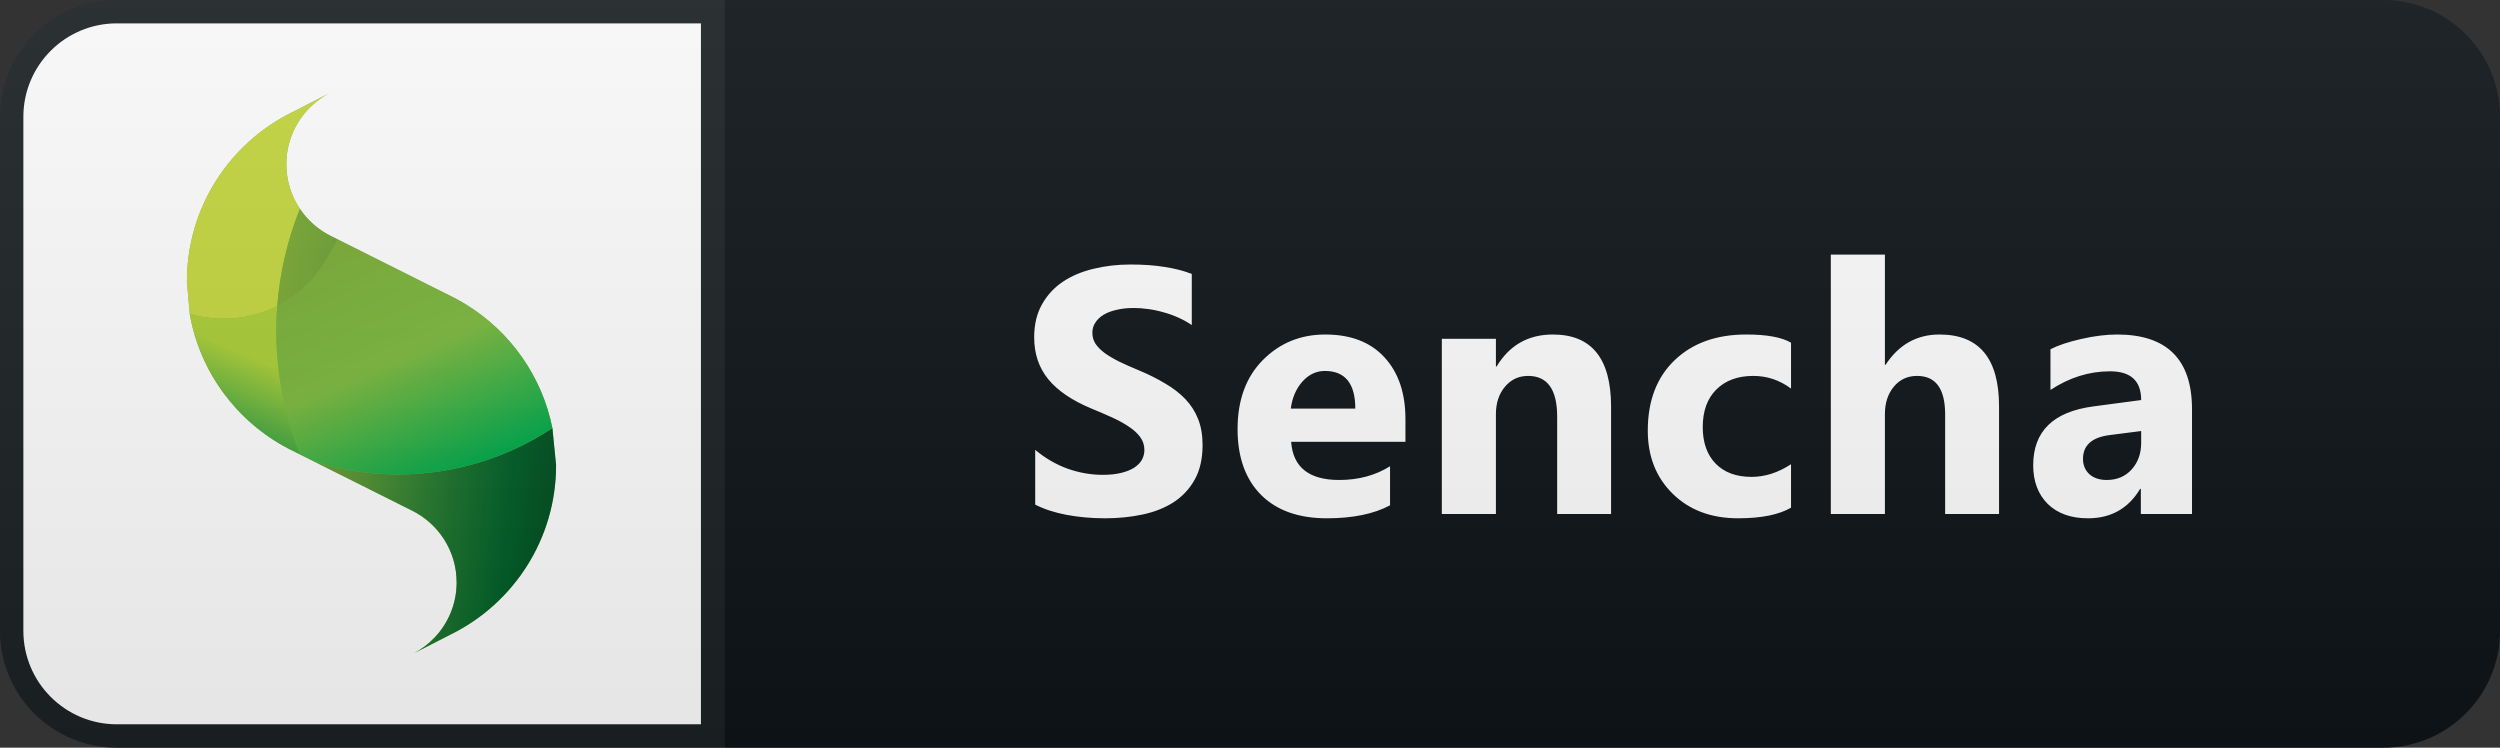 <svg width="107" height="32" viewBox="0 0 107 32" fill="none" xmlns="http://www.w3.org/2000/svg">
<rect x="0" y="0" width="107" height="32" fill="#333333" stroke="none"/>
<path d="M102 0H31V32H102C104.761 32 107 29.761 107 27V5C107 2.239 104.761 0 102 0Z" fill="#0F1418"/>
<path d="M5 0.5H30.5V31.5H5C2.515 31.5 0.5 29.485 0.5 27V5C0.5 2.515 2.515 0.5 5 0.5Z" fill="white" stroke="#1C2125"/>
<g clip-path="url(#clip0)">
<path d="M23.642 18.322L23.642 18.322C23.197 16.101 21.842 14.209 19.981 13.054C19.98 13.054 19.98 13.053 19.98 13.053L19.978 13.052C19.977 13.052 19.977 13.051 19.976 13.051C19.803 12.944 19.626 12.843 19.445 12.749L14.458 10.25V10.25V10.25L14.458 10.249L14.19 10.115C14.174 10.107 14.159 10.1 14.143 10.092H14.143C14.142 10.091 14.141 10.091 14.14 10.09H14.14C14.139 10.09 14.138 10.089 14.136 10.089L14.134 10.087L14.133 10.087L14.13 10.085L14.13 10.085L14.127 10.084L14.126 10.083L14.124 10.082C14.124 10.082 14.123 10.082 14.123 10.082L14.122 10.081C14.121 10.081 14.12 10.08 14.12 10.08C13.602 9.814 13.16 9.421 12.836 8.938C12.469 8.392 12.255 7.736 12.255 7.029C12.255 5.716 12.994 4.575 14.078 4L12.469 4.822C9.819 6.145 8 8.882 8 12.043L8.12 13.431H8.12L8.12 13.431L8.126 13.433L8.12 13.431C8.554 15.935 10.143 18.044 12.319 19.188L12.319 19.188L12.322 19.189L12.322 19.189C12.323 19.19 12.324 19.191 12.325 19.191C12.326 19.192 12.328 19.192 12.329 19.193L12.337 19.197L12.338 19.198L12.34 19.199L12.342 19.2L12.344 19.201L12.345 19.202L12.347 19.203L12.349 19.204L12.351 19.205C12.352 19.205 12.353 19.206 12.354 19.206L12.854 19.457C12.854 19.456 12.853 19.454 12.853 19.453L12.854 19.457L12.854 19.457L12.854 19.457L13.449 19.755L17.61 21.841C18.754 22.396 19.544 23.569 19.544 24.927V24.95C19.544 24.951 19.544 24.952 19.544 24.953V24.958L19.544 24.96V24.966L19.544 24.968V24.972L19.544 24.974V24.975L19.544 24.982V24.983C19.53 25.867 19.181 26.67 18.618 27.27C18.359 27.546 18.056 27.778 17.721 27.956L18.755 27.428L19.331 27.134C21.98 25.811 23.8 23.074 23.8 19.912L23.642 18.322" fill="#7CBA3D"/>
<path d="M8 12.043C8 8.882 9.819 6.145 12.469 4.822L14.078 4C12.994 4.576 12.255 5.716 12.255 7.029C12.255 7.736 12.469 8.392 12.836 8.938C12.29 10.303 11.973 11.704 11.866 13.098C11.157 13.456 10.373 13.643 9.578 13.642C9.5 13.642 9.421 13.64 9.341 13.636C8.927 13.618 8.517 13.549 8.12 13.431L8 12.043ZM19.544 24.93V24.927V24.93ZM19.544 24.934V24.931V24.934ZM19.544 24.938L19.544 24.934L19.544 24.938ZM19.544 24.941V24.939V24.941ZM19.544 24.945V24.942V24.945ZM19.544 24.949V24.946V24.949ZM19.544 24.953V24.95V24.953ZM19.544 24.956V24.954V24.956V24.956ZM19.544 24.96L19.544 24.958V24.96L19.544 24.96ZM19.544 24.964V24.962V24.964ZM19.544 24.968L19.544 24.966L19.544 24.968ZM19.544 24.972V24.97V24.972ZM19.544 24.975V24.974V24.975ZM19.544 24.983V24.982V24.983Z" fill="#C5D83E"/>
<path d="M12.855 19.457L12.354 19.206C12.353 19.206 12.352 19.205 12.351 19.204L12.349 19.204L12.347 19.203L12.345 19.202C12.345 19.201 12.345 19.201 12.344 19.201C12.343 19.201 12.343 19.2 12.342 19.2L12.341 19.199L12.338 19.198L12.337 19.197L12.329 19.193C12.328 19.192 12.326 19.192 12.325 19.191L12.322 19.189L12.322 19.189L12.319 19.188L12.319 19.188C10.143 18.044 8.554 15.935 8.12 13.431C8.517 13.548 8.927 13.617 9.341 13.636C9.421 13.64 9.5 13.642 9.579 13.642C10.373 13.642 11.157 13.456 11.866 13.097C11.698 15.29 12.05 17.465 12.855 19.457" fill="url(#paint0_linear)"/>
<path d="M14.458 10.249L14.19 10.115C14.174 10.108 14.159 10.1 14.143 10.092H14.143C14.142 10.091 14.141 10.091 14.14 10.09H14.14C14.139 10.09 14.137 10.089 14.136 10.089L14.133 10.087L14.133 10.087L14.13 10.085L14.13 10.085L14.127 10.084L14.126 10.084L14.124 10.082C14.124 10.082 14.123 10.082 14.123 10.082L14.122 10.081C14.121 10.081 14.12 10.081 14.12 10.08C13.602 9.814 13.16 9.421 12.835 8.938C12.29 10.303 11.973 11.704 11.866 13.098C12.793 12.629 13.555 11.888 14.052 10.975L14.458 10.249V10.249ZM23.642 18.322C21.744 19.577 19.474 20.305 17.049 20.305C16.865 20.305 16.679 20.301 16.493 20.292C15.46 20.245 14.437 20.065 13.449 19.756L17.61 21.841C18.754 22.396 19.544 23.569 19.544 24.927V24.95C19.544 24.951 19.544 24.952 19.544 24.953V24.958L19.544 24.96V24.966L19.544 24.968V24.972L19.544 24.974V24.975L19.544 24.982V24.983C19.53 25.867 19.18 26.67 18.618 27.27C18.359 27.546 18.056 27.778 17.721 27.956L18.755 27.428L19.331 27.134C21.98 25.811 23.8 23.074 23.8 19.912L23.642 18.322V18.322Z" fill="url(#paint1_linear)"/>
<path d="M17.05 20.305C16.865 20.305 16.679 20.301 16.493 20.292C15.46 20.245 14.437 20.065 13.45 19.755L12.855 19.457C12.05 17.465 11.698 15.29 11.866 13.098C12.793 12.629 13.556 11.888 14.052 10.975L14.458 10.249L19.446 12.749C19.627 12.844 19.804 12.944 19.978 13.052L19.98 13.053L19.981 13.054C21.842 14.209 23.198 16.101 23.642 18.322C21.744 19.577 19.474 20.305 17.05 20.305" fill="url(#paint2_linear)"/>
</g>
<path d="M44.307 21.597V19.253C44.732 19.61 45.193 19.878 45.691 20.059C46.189 20.235 46.692 20.323 47.2 20.323C47.498 20.323 47.757 20.296 47.976 20.242C48.201 20.189 48.386 20.115 48.533 20.023C48.684 19.925 48.797 19.812 48.87 19.686C48.943 19.554 48.98 19.412 48.98 19.261C48.98 19.056 48.921 18.873 48.804 18.711C48.687 18.55 48.526 18.401 48.321 18.265C48.12 18.128 47.881 17.996 47.603 17.869C47.324 17.742 47.024 17.613 46.702 17.481C45.882 17.139 45.269 16.722 44.864 16.229C44.463 15.735 44.263 15.14 44.263 14.441C44.263 13.895 44.373 13.426 44.593 13.035C44.812 12.64 45.11 12.315 45.486 12.061C45.867 11.807 46.306 11.622 46.804 11.504C47.302 11.382 47.83 11.321 48.386 11.321C48.933 11.321 49.417 11.355 49.837 11.424C50.261 11.487 50.652 11.587 51.008 11.724V13.914C50.833 13.792 50.64 13.685 50.43 13.592C50.225 13.499 50.012 13.423 49.793 13.365C49.573 13.301 49.353 13.255 49.133 13.226C48.919 13.196 48.714 13.182 48.518 13.182C48.25 13.182 48.006 13.209 47.786 13.262C47.566 13.311 47.381 13.382 47.229 13.475C47.078 13.567 46.961 13.68 46.878 13.812C46.795 13.938 46.753 14.082 46.753 14.244C46.753 14.419 46.8 14.578 46.892 14.72C46.985 14.856 47.117 14.988 47.288 15.115C47.459 15.237 47.666 15.359 47.91 15.481C48.154 15.599 48.43 15.721 48.738 15.848C49.158 16.023 49.534 16.211 49.866 16.412C50.203 16.607 50.491 16.829 50.73 17.078C50.969 17.327 51.153 17.613 51.279 17.935C51.406 18.252 51.47 18.623 51.47 19.048C51.47 19.634 51.358 20.127 51.133 20.528C50.913 20.923 50.613 21.246 50.232 21.495C49.851 21.739 49.407 21.915 48.899 22.022C48.396 22.129 47.864 22.183 47.302 22.183C46.726 22.183 46.177 22.134 45.654 22.037C45.137 21.939 44.688 21.793 44.307 21.597ZM60.153 18.909H55.261C55.339 19.998 56.025 20.543 57.319 20.543C58.144 20.543 58.869 20.347 59.494 19.956V21.627C58.801 21.998 57.9 22.183 56.791 22.183C55.581 22.183 54.641 21.849 53.972 21.18C53.303 20.506 52.968 19.568 52.968 18.367C52.968 17.122 53.33 16.136 54.052 15.408C54.775 14.681 55.664 14.317 56.718 14.317C57.812 14.317 58.657 14.642 59.252 15.291C59.853 15.94 60.153 16.822 60.153 17.935V18.909ZM58.007 17.488C58.007 16.414 57.573 15.877 56.704 15.877C56.333 15.877 56.01 16.031 55.737 16.338C55.468 16.646 55.305 17.029 55.246 17.488H58.007ZM68.954 22H66.647V17.832C66.647 16.67 66.232 16.089 65.402 16.089C65.001 16.089 64.672 16.243 64.413 16.551C64.154 16.858 64.025 17.249 64.025 17.723V22H61.71V14.5H64.025V15.687H64.054C64.606 14.773 65.409 14.317 66.464 14.317C68.124 14.317 68.954 15.347 68.954 17.408V22ZM76.656 21.729C76.133 22.032 75.379 22.183 74.393 22.183C73.24 22.183 72.308 21.834 71.595 21.136C70.882 20.438 70.525 19.537 70.525 18.433C70.525 17.159 70.906 16.155 71.668 15.423C72.435 14.685 73.458 14.317 74.737 14.317C75.621 14.317 76.26 14.434 76.656 14.668V16.631C76.172 16.27 75.633 16.089 75.037 16.089C74.373 16.089 73.846 16.285 73.455 16.675C73.07 17.061 72.877 17.596 72.877 18.279C72.877 18.943 73.062 19.466 73.433 19.847C73.804 20.223 74.315 20.411 74.964 20.411C75.54 20.411 76.104 20.23 76.656 19.869V21.729ZM85.559 22H83.252V17.737C83.252 16.639 82.852 16.089 82.051 16.089C81.641 16.089 81.309 16.243 81.055 16.551C80.801 16.858 80.674 17.249 80.674 17.723V22H78.359V10.896H80.674V15.613H80.703C81.269 14.749 82.039 14.317 83.01 14.317C84.71 14.317 85.559 15.342 85.559 17.393V22ZM93.818 22H91.628V20.923H91.598C91.096 21.763 90.351 22.183 89.365 22.183C88.637 22.183 88.063 21.978 87.643 21.568C87.228 21.153 87.021 20.601 87.021 19.913C87.021 18.457 87.883 17.618 89.606 17.393L91.642 17.122C91.642 16.302 91.198 15.892 90.309 15.892C89.416 15.892 88.566 16.158 87.76 16.69V14.947C88.083 14.781 88.522 14.634 89.079 14.507C89.64 14.38 90.151 14.317 90.61 14.317C92.748 14.317 93.818 15.384 93.818 17.518V22ZM91.642 18.953V18.448L90.28 18.623C89.528 18.721 89.152 19.061 89.152 19.642C89.152 19.905 89.243 20.123 89.423 20.294C89.609 20.459 89.858 20.543 90.17 20.543C90.605 20.543 90.959 20.394 91.232 20.096C91.506 19.793 91.642 19.412 91.642 18.953Z" fill="white"/>
<path d="M102 0H5C2.239 0 0 2.239 0 5V27C0 29.761 2.239 32 5 32H102C104.761 32 107 29.761 107 27V5C107 2.239 104.761 0 102 0Z" fill="url(#paint3_linear)"/>
<defs>
<linearGradient id="paint0_linear" x1="8.955" y1="14.515" x2="7.552" y2="17.797" gradientUnits="userSpaceOnUse">
<stop stop-color="#AACE36"/>
<stop offset="1" stop-color="#2FA042"/>
</linearGradient>
<linearGradient id="paint1_linear" x1="11.866" y1="14.703" x2="23.963" y2="15.85" gradientUnits="userSpaceOnUse">
<stop stop-color="#79A933"/>
<stop offset="0.13" stop-color="#70A333"/>
<stop offset="0.34" stop-color="#559332"/>
<stop offset="0.58" stop-color="#277B2F"/>
<stop offset="0.86" stop-color="#005F27"/>
<stop offset="1" stop-color="#005020"/>
</linearGradient>
<linearGradient id="paint2_linear" x1="13.455" y1="10.249" x2="18.053" y2="20.906" gradientUnits="userSpaceOnUse">
<stop stop-color="#79AB35"/>
<stop offset="0.53" stop-color="#7CBA3D"/>
<stop offset="1" stop-color="#00AA4B"/>
</linearGradient>
<linearGradient id="paint3_linear" x1="0" y1="0" x2="0" y2="32" gradientUnits="userSpaceOnUse">
<stop stop-color="#BBBBBB" stop-opacity="0.1"/>
<stop offset="1" stop-opacity="0.1"/>
</linearGradient>
<clipPath id="clip0">
<rect width="15.835" height="24" fill="white" transform="translate(8 4)"/>
</clipPath>
</defs>
</svg>
